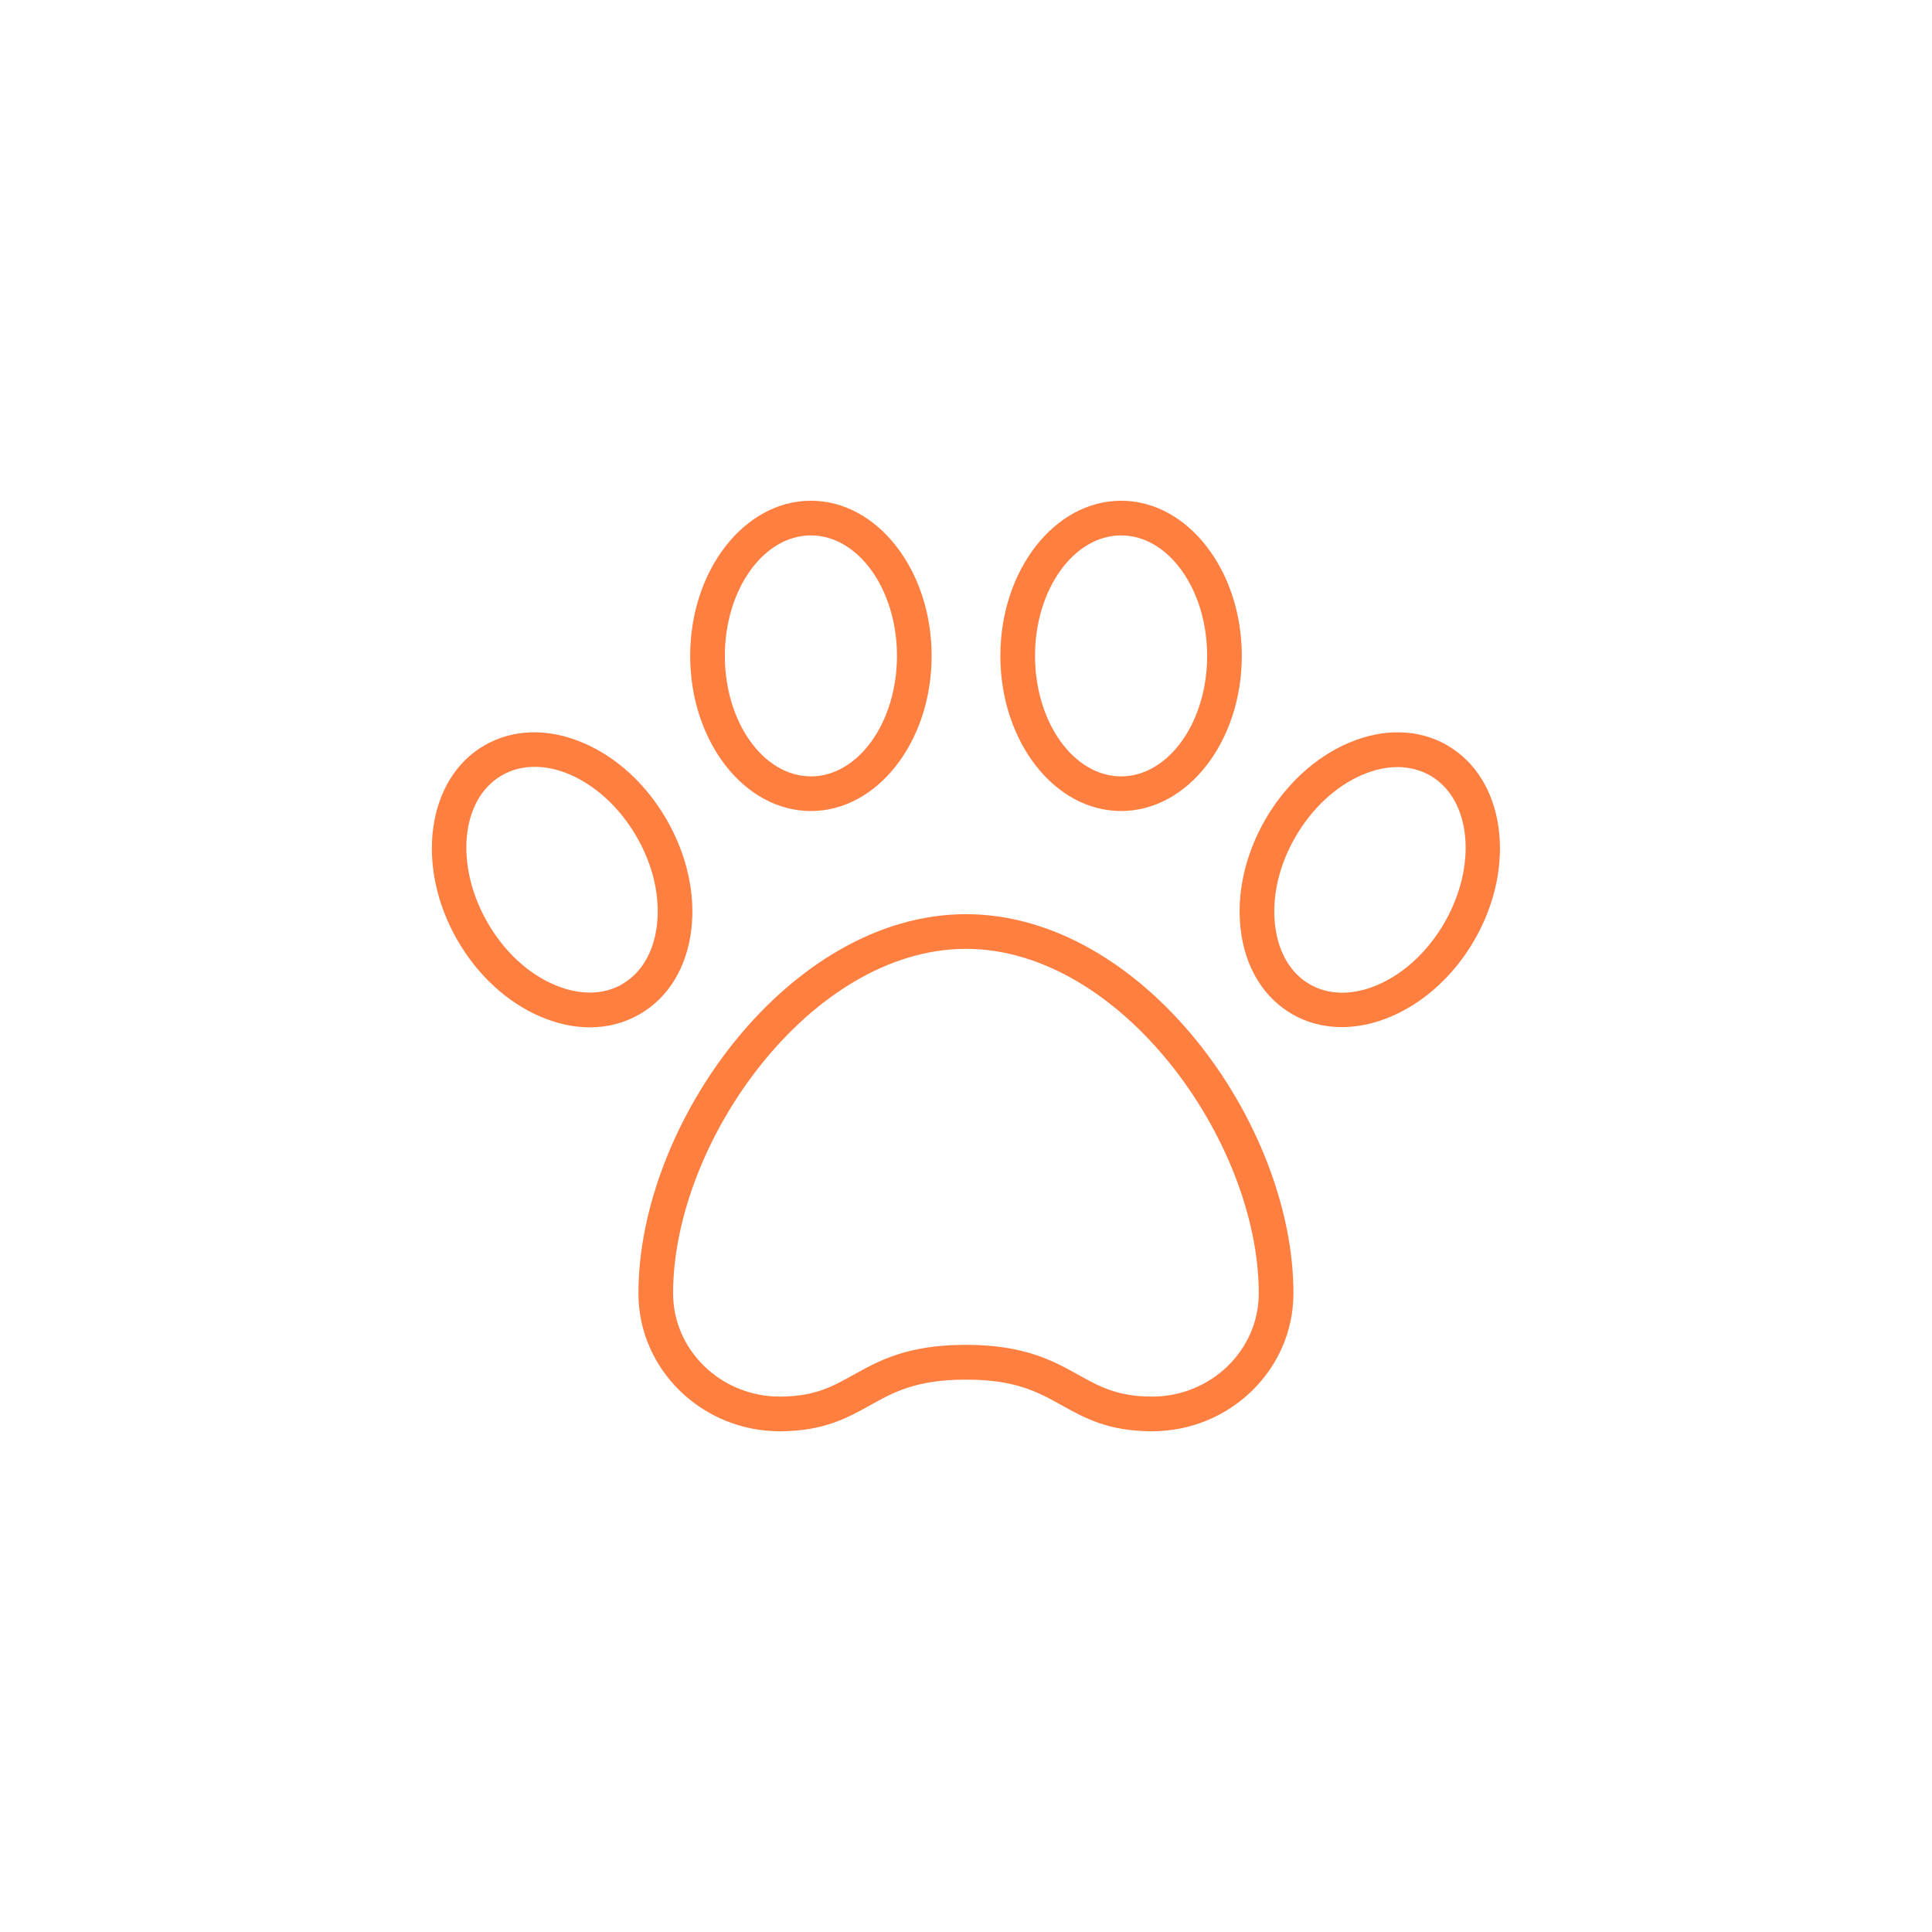 <?xml version="1.0" encoding="UTF-8"?> <svg xmlns="http://www.w3.org/2000/svg" id="Layer_1" data-name="Layer 1" viewBox="0 0 156.03 156.03"><defs><style> .cls-1 { fill: #ff7f40; stroke-width: 0px; } </style></defs><path class="cls-1" d="M78.01,73.83c-14.24,0-26.45,16.84-26.45,30.62,0,6.14,5.12,11.14,11.42,11.14,3.52,0,5.43-1.07,7.28-2.09,1.92-1.07,3.73-2.08,7.75-2.08s5.83,1.01,7.75,2.08c1.85,1.03,3.76,2.09,7.28,2.09,6.3,0,11.42-5,11.42-11.14,0-13.78-12.2-30.62-26.45-30.62ZM93.04,112.79c-2.79,0-4.24-.81-5.92-1.74-2.05-1.14-4.37-2.44-9.11-2.44s-7.06,1.29-9.11,2.44c-1.67.93-3.12,1.74-5.92,1.74-4.75,0-8.62-3.74-8.62-8.34,0-12.26,11.13-27.82,23.65-27.82s23.65,15.56,23.65,27.82c0,4.6-3.87,8.34-8.62,8.34Z"></path><path class="cls-1" d="M65.49,65.5c5.38,0,9.75-5.62,9.75-12.53s-4.37-12.53-9.75-12.53-9.75,5.62-9.75,12.53,4.37,12.53,9.75,12.53ZM65.49,43.24c3.83,0,6.95,4.37,6.95,9.73s-3.12,9.73-6.95,9.73-6.95-4.37-6.95-9.73,3.12-9.73,6.95-9.73Z"></path><path class="cls-1" d="M90.54,65.5c5.38,0,9.75-5.62,9.75-12.53s-4.37-12.53-9.75-12.53-9.75,5.62-9.75,12.53,4.37,12.53,9.75,12.53ZM90.54,43.24c3.83,0,6.95,4.37,6.95,9.73s-3.12,9.73-6.95,9.73-6.95-4.37-6.95-9.73,3.12-9.73,6.95-9.73Z"></path><path class="cls-1" d="M116.9,60.2c-2.32-1.34-5.16-1.41-7.99-.2-2.69,1.15-5.08,3.35-6.72,6.18-1.64,2.84-2.34,6-1.99,8.91.37,3.06,1.85,5.48,4.17,6.82,1.23.71,2.59,1.04,3.99,1.04,3.92,0,8.17-2.62,10.71-7.02,3.46-5.98,2.48-13.04-2.18-15.73ZM116.65,74.53c-1.34,2.31-3.25,4.09-5.39,5.01-2,.86-3.95.84-5.49-.05-1.54-.89-2.53-2.57-2.79-4.73-.28-2.31.3-4.86,1.64-7.17s3.25-4.09,5.39-5.01c.98-.42,1.95-.63,2.86-.63s1.84.23,2.63.68c3.32,1.92,3.83,7.25,1.15,11.9Z"></path><path class="cls-1" d="M55.83,75.09c.35-2.91-.36-6.07-2-8.91-1.64-2.84-4.02-5.03-6.72-6.18-2.83-1.21-5.67-1.14-7.99.2-4.65,2.69-5.63,9.74-2.18,15.73,1.64,2.84,4.02,5.03,6.72,6.18,1.34.57,2.68.86,3.97.86,1.43,0,2.8-.35,4.03-1.06,2.32-1.34,3.8-3.76,4.17-6.82ZM50.26,79.48c-1.54.89-3.49.91-5.49.05-2.14-.91-4.05-2.69-5.39-5.01-2.68-4.65-2.17-9.99,1.15-11.9.81-.47,1.71-.69,2.65-.69,2.92,0,6.2,2.13,8.23,5.64,1.34,2.31,1.92,4.86,1.64,7.17-.26,2.16-1.25,3.84-2.79,4.73Z"></path></svg> 